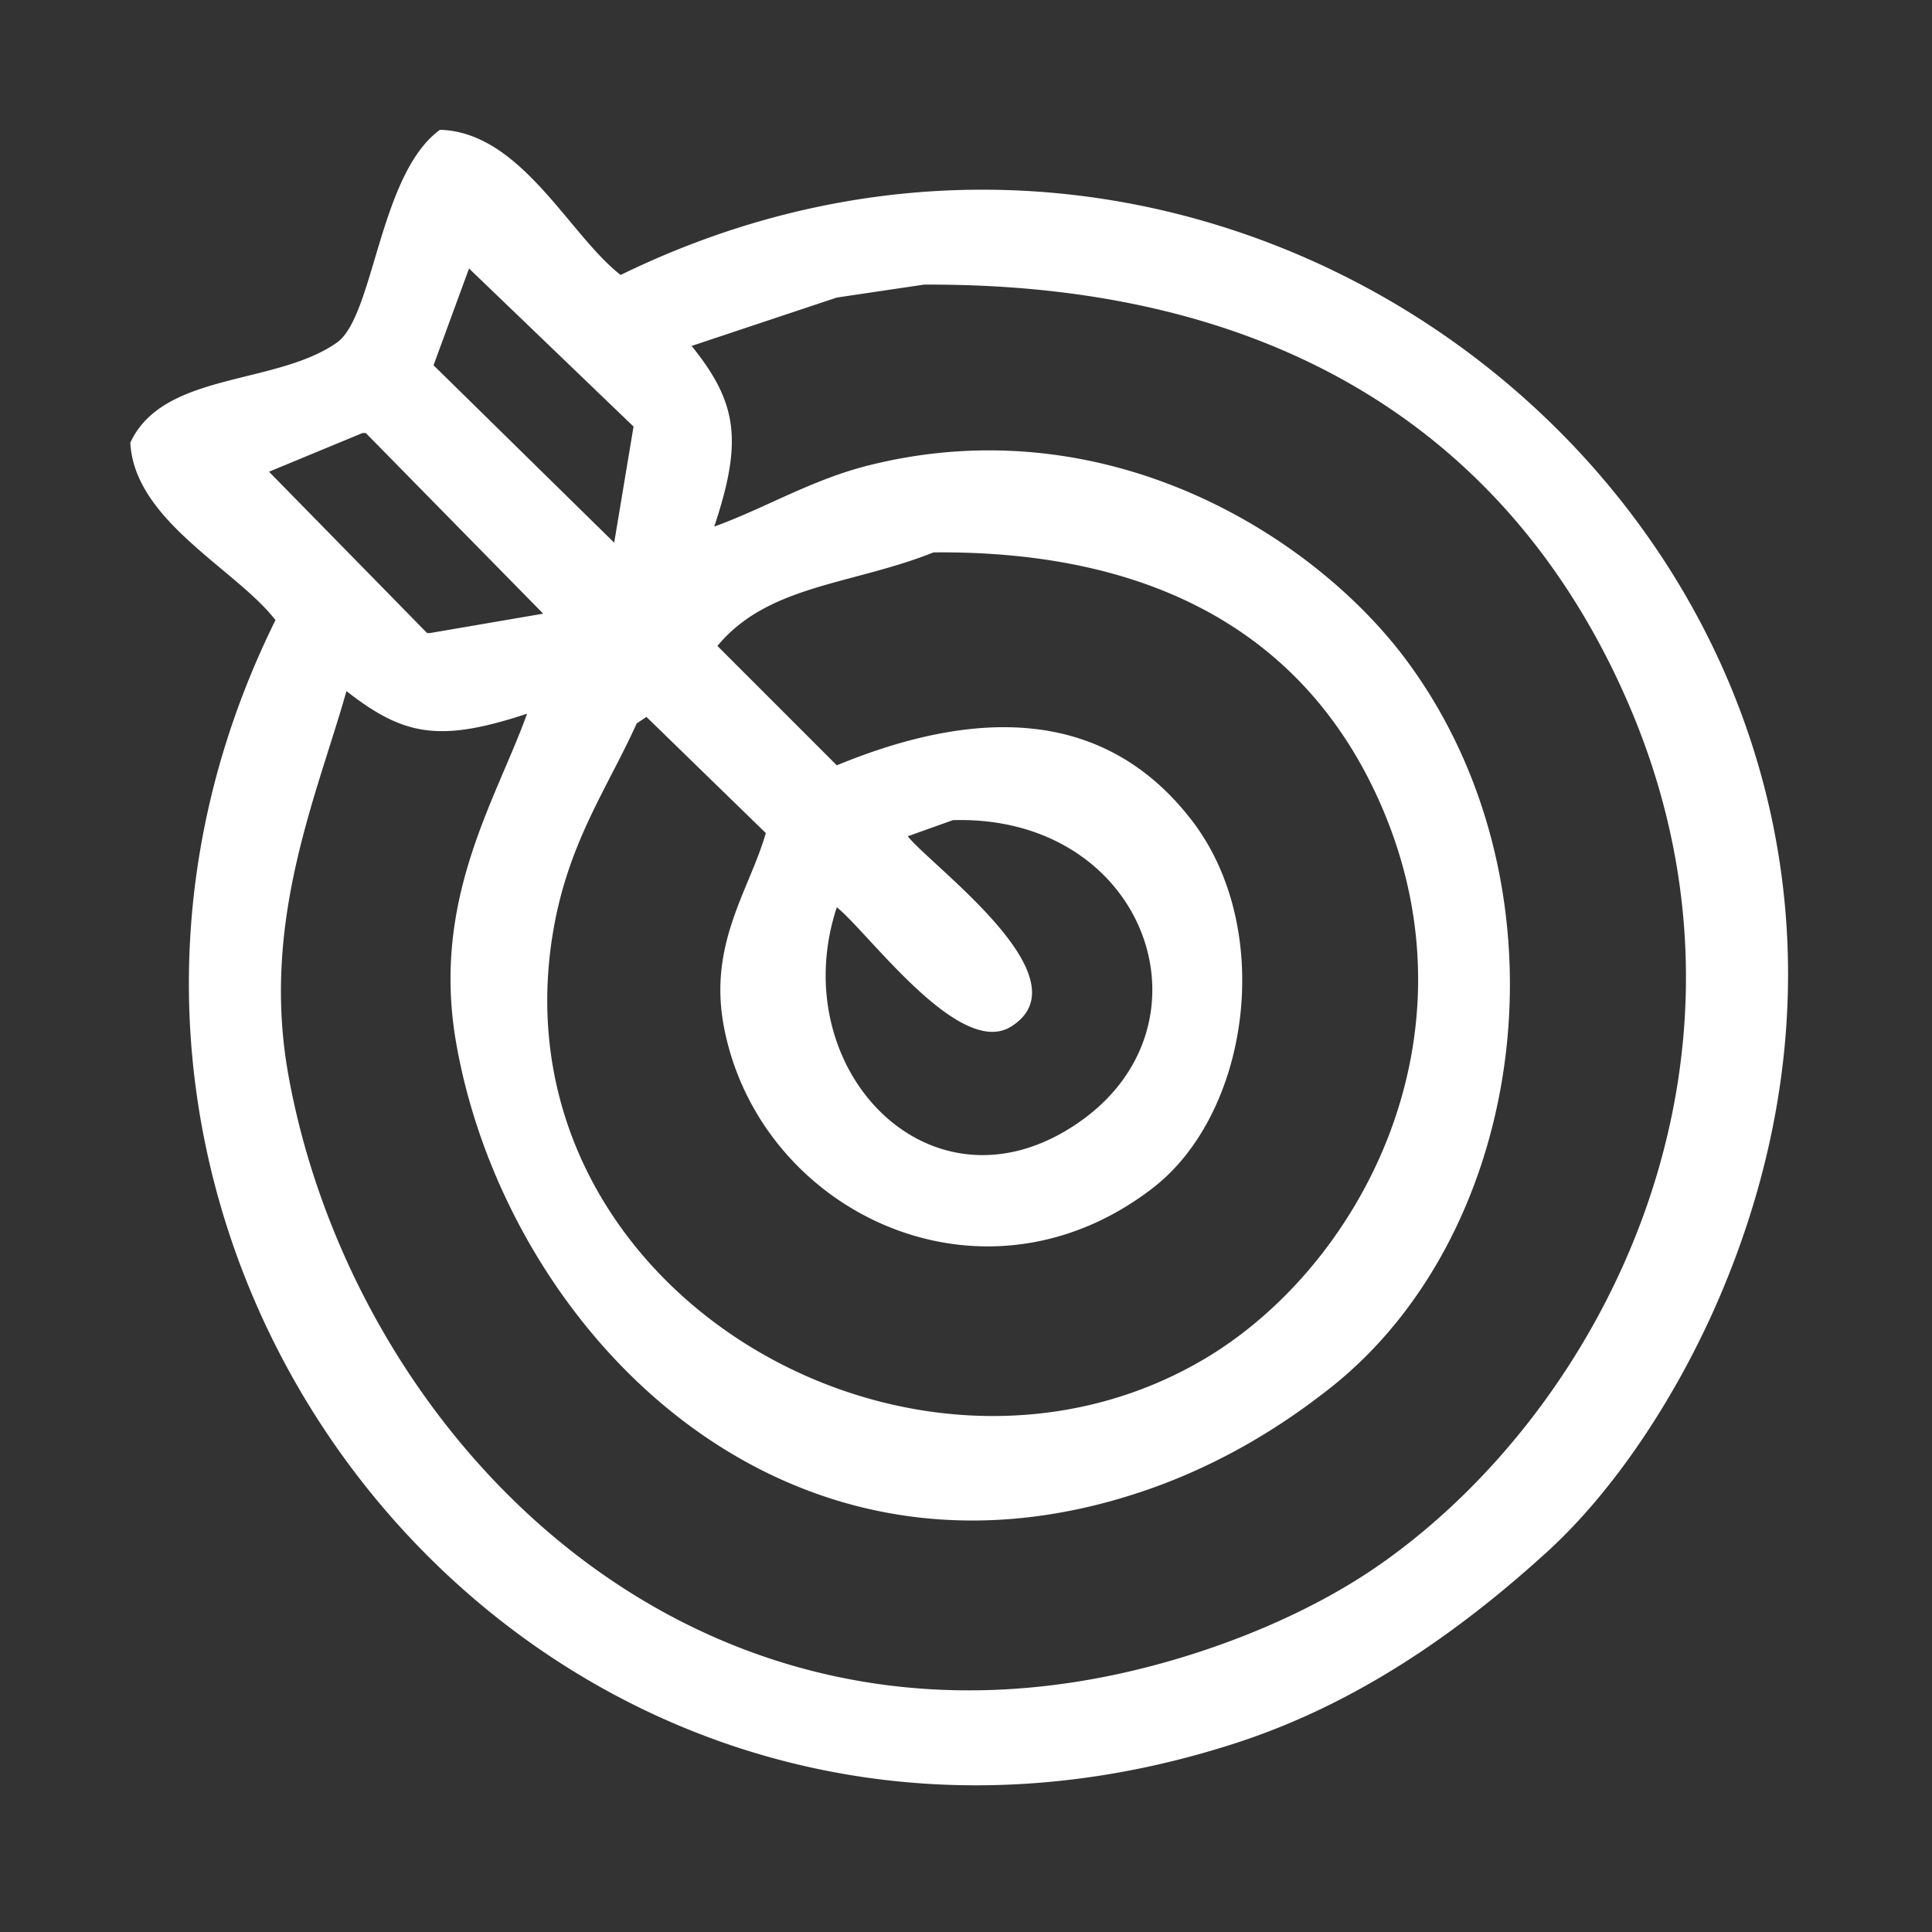 <svg xmlns="http://www.w3.org/2000/svg" xml:space="preserve" width="65" height="65"><rect width="100%" height="100%" fill="#333333" stroke="none"/><path fill="#FFF" fill-rule="evenodd" d="M20.881 9.251c-1.736-1.345-3.348-4.805-6.078-4.884-2.052 1.485-2.215 6.281-3.473 7.163-2.071 1.449-5.841.974-6.946 3.364.138 2.63 3.559 4.253 4.884 5.969-10.489 21.195 8.979 45.379 32.343 37.77 4.114-1.34 7.54-3.785 10.419-6.403 2.409-2.189 4.509-5.494 5.861-8.683 9.967-23.504-14.864-45.116-37.01-34.296zm.868 14.869 4.016 3.907c-.546 1.912-1.942 3.714-1.411 6.512 1.186 6.244 8.691 9.868 14.435 5.427 3.27-2.529 4.12-8.724 1.302-12.373-2.985-3.866-7.361-3.729-11.938-1.845a7602.933 7602.933 0 0 0-4.016-4.016c1.705-2.062 4.515-2.05 7.271-3.147 7.916-.074 12.758 3.162 15.086 8.573 3.368 7.826-.785 15.491-5.969 18.56-9.828 5.815-23.909-2.312-21.924-14.326.498-3.015 1.803-4.812 2.822-7.055l.326-.217zm8.791 4.016c.506-.182 1.013-.362 1.52-.543 6.448-.186 8.963 6.768 4.341 10.094-4.978 3.582-10.058-1.662-8.248-7.163 1.054.834 4.121 5.101 5.861 4.016 2.572-1.605-2.634-5.36-3.474-6.404zM15.78 9.033l5.535 5.318-.651 3.907-6.078-5.969 1.194-3.256zm-6.729 6.838 3.147-1.303h.108l5.969 6.078-3.798.651h-.109l-5.317-5.426zm37.335 36.793c-2.01 1.397-4.563 2.522-7.163 3.256-15.833 4.465-27.33-7.59-29.521-19.753-.929-5.16.958-9.387 1.954-12.916 1.922 1.502 3.123 1.738 6.078.76-1.067 2.951-3.225 6.266-2.388 11.07C17 44.574 26.157 54.333 38.463 50.168c2.4-.813 4.49-2.046 6.295-3.474 6.703-5.298 8.2-16.807 2.605-24.42-3.096-4.212-10.074-8.633-18.125-6.62-1.944.486-3.523 1.457-5.209 2.062.98-2.92.757-4.191-.76-6.077a9312.5 9312.5 0 0 1 4.884-1.628l2.931-.435c12.399-.064 19.939 5.483 23.66 14.001 5.239 11.994-.75 23.795-8.358 29.087z" clip-rule="evenodd"/></svg>